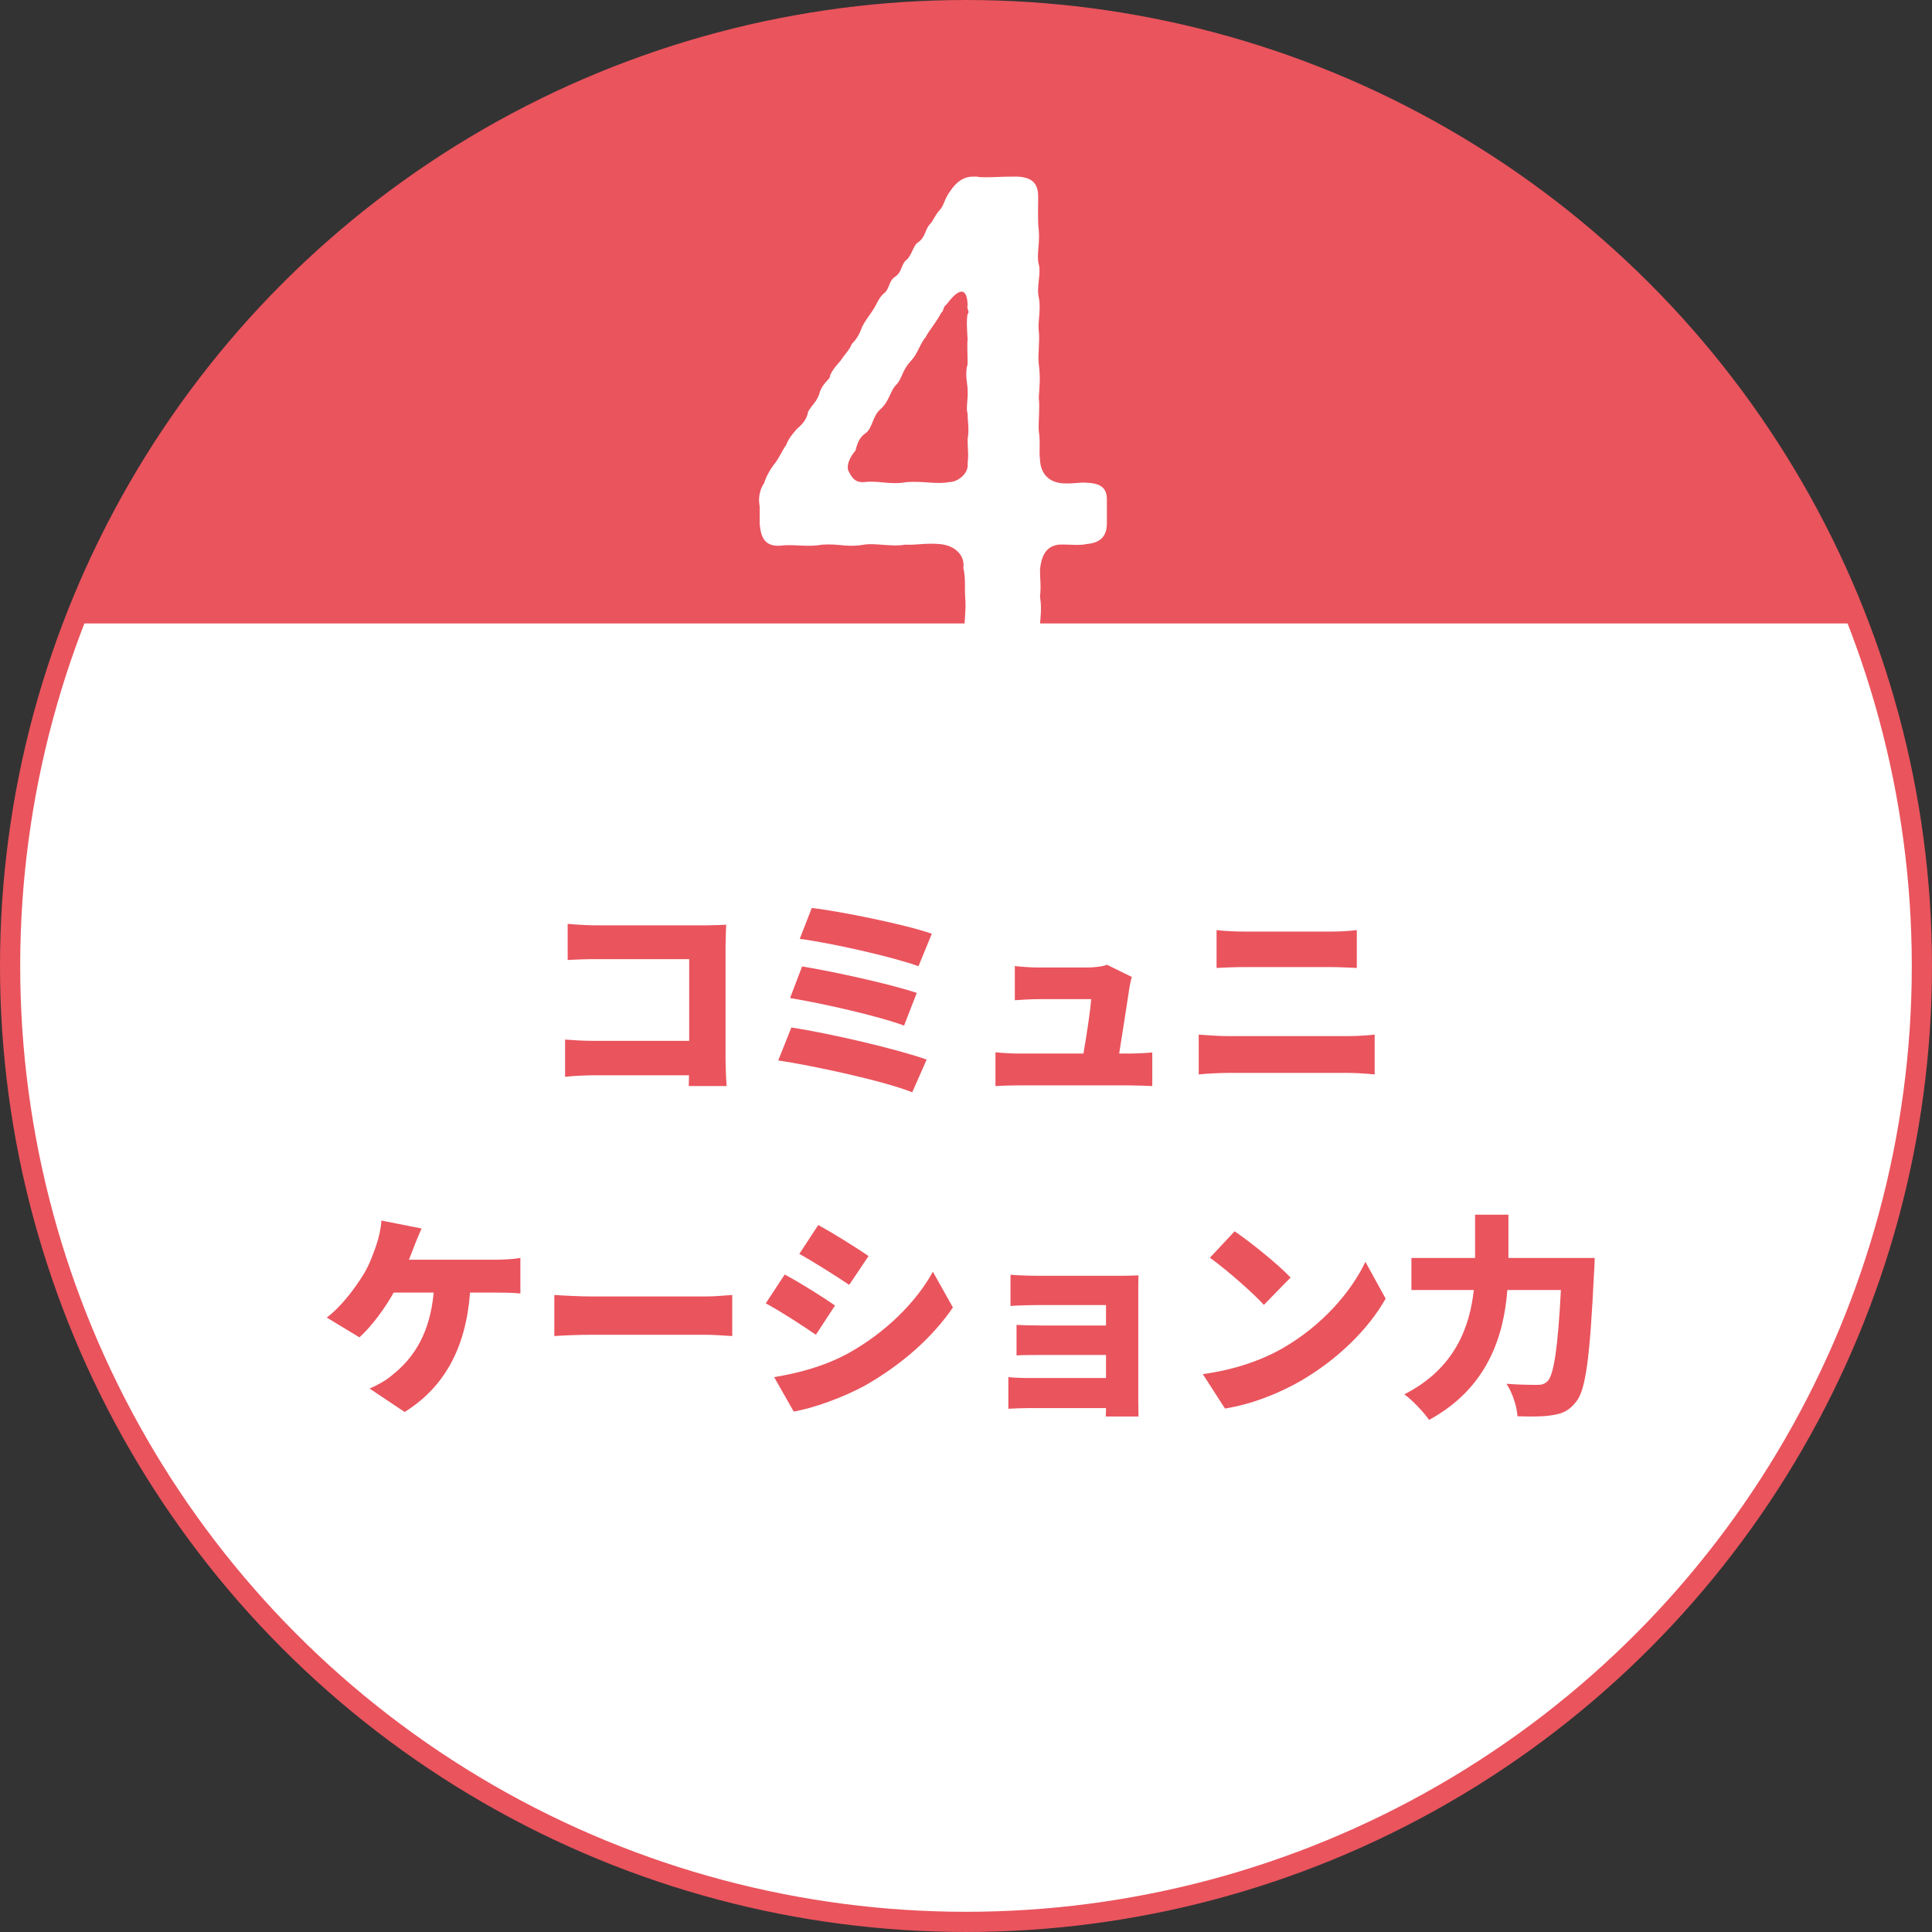 <?xml version="1.0" encoding="UTF-8"?><svg id="_レイヤー_2" xmlns="http://www.w3.org/2000/svg" width="191.323" height="191.323" viewBox="0 0 191.323 191.323"><rect x="0" y="0" width="191.323" height="191.323" fill="#333333" stroke="none"/><defs><style>.cls-1{fill:#ea545d;}.cls-2,.cls-3{fill:#fff;}.cls-3{stroke:#ea545d;stroke-miterlimit:10;stroke-width:2px;}</style></defs><g id="_レイヤー_2-2"><g><circle class="cls-3" cx="95.661" cy="95.661" r="94.661"/><g><path class="cls-1" d="M68.209,107.548l.021-1.065h-9.352c-.81,0-2.151,.064-2.918,.149v-3.685c.83,.064,1.811,.128,2.812,.128h9.479v-8.094h-9.224c-.958,0-2.151,.042-2.812,.085v-3.579c.853,.085,2.045,.149,2.812,.149h10.864c.682,0,1.704-.043,2.023-.064-.021,.511-.063,1.448-.063,2.151v11.055c0,.724,.042,1.938,.106,2.769h-3.749Z"/><path class="cls-1" d="M91.765,104.928l-1.428,3.238c-2.896-1.15-9.862-2.641-13.271-3.153l1.3-3.259c3.706,.554,10.459,2.13,13.398,3.174Zm-.98-6.604l-1.256,3.238c-2.429-.916-8.031-2.194-11.29-2.727l1.192-3.131c3.11,.511,8.67,1.726,11.354,2.62Zm1.491-5.858l-1.32,3.217c-2.429-.895-8.712-2.322-11.759-2.705l1.193-3.067c2.833,.341,9.202,1.619,11.886,2.556Z"/><path class="cls-1" d="M111.786,104.332c.575,0,1.704-.043,2.322-.107v3.323c-.469-.021-1.662-.064-2.279-.064h-10.971c-.81,0-1.385,.021-2.279,.064v-3.344c.597,.064,1.491,.128,2.279,.128h6.434c.298-1.725,.682-4.218,.767-5.389h-5.197c-.703,0-1.704,.064-2.365,.107v-3.387c.597,.085,1.769,.149,2.344,.149h4.899c.489,0,1.555-.107,1.874-.277l2.471,1.214c-.106,.319-.191,.767-.234,1.022-.17,1.171-.702,4.537-1.021,6.561h.958Z"/><path class="cls-1" d="M118.707,102.457c.895,.064,2.045,.149,2.918,.149h11.929c.767,0,1.789-.064,2.577-.149v3.941c-.83-.085-1.917-.149-2.577-.149h-11.929c-.873,0-2.066,.064-2.918,.149v-3.941Zm1.768-10.353c.831,.107,1.981,.149,2.727,.149h8.648c.895,0,1.896-.064,2.514-.149v3.749c-.64-.021-1.747-.085-2.514-.085h-8.627c-.853,0-1.981,.043-2.748,.085v-3.749Z"/><path class="cls-1" d="M49.189,124.745c.554,0,1.598-.043,2.343-.17v3.515c-.873-.085-1.854-.085-2.343-.085h-2.642c-.405,5.432-2.514,9.351-6.476,11.822l-3.473-2.322c.853-.362,1.662-.831,2.173-1.278,2.301-1.789,3.813-4.303,4.176-8.222h-3.963c-.873,1.555-2.108,3.259-3.387,4.431l-3.237-1.96c1.512-1.15,2.79-2.918,3.643-4.281,.575-.937,.979-2.066,1.257-2.876,.255-.745,.468-1.683,.511-2.449l3.983,.788c-.276,.575-.597,1.406-.788,1.875-.128,.362-.298,.767-.469,1.214h8.691Z"/><path class="cls-1" d="M54.895,128.238c.852,.064,2.642,.149,3.685,.149h11.312c.958,0,2.002-.107,2.62-.149v4.069c-.554-.021-1.747-.128-2.62-.128h-11.312c-1.214,0-2.812,.064-3.685,.128v-4.069Z"/><path class="cls-1" d="M82.691,129.282l-1.896,2.897c-1.299-.895-3.45-2.301-4.963-3.11l1.875-2.854c1.533,.81,3.791,2.237,4.984,3.067Zm1.277,4.75c3.664-2.024,6.731-5.027,8.414-8.094l1.981,3.536c-2.045,3.004-5.091,5.666-8.627,7.69-2.173,1.214-5.304,2.322-7.136,2.62l-1.938-3.408c2.407-.405,4.899-1.044,7.306-2.343Zm2.045-9.649l-1.917,2.854c-1.277-.852-3.45-2.237-4.941-3.067l1.874-2.854c1.491,.809,3.771,2.237,4.984,3.067Z"/><path class="cls-1" d="M112.723,138.655c0,.341,.021,1.214,.021,1.619h-3.238c0-.192,.021-.511,.021-.831h-7.796c-.575,0-1.513,.042-1.875,.064v-3.131c.362,.042,1.107,.085,1.896,.085h7.775v-2.279h-6.284c-.852,0-2.023,0-2.577,.042v-3.025c.639,.042,1.726,.064,2.577,.064h6.284v-2.024h-6.561c-.916,0-2.301,.042-2.897,.085v-3.089c.64,.064,1.981,.107,2.897,.107h7.967c.511,0,1.448-.021,1.811-.043-.021,.32-.021,1.172-.021,1.64v10.715Z"/><path class="cls-1" d="M127.078,133.479c3.834-2.215,6.71-5.517,8.137-8.521l2.003,3.642c-1.704,3.025-4.729,5.986-8.286,8.073-2.173,1.278-4.942,2.386-7.626,2.812l-2.194-3.408c3.131-.426,5.879-1.385,7.967-2.599Zm.725-6.966l-2.642,2.705c-1.129-1.236-3.813-3.579-5.347-4.665l2.449-2.62c1.47,1.001,4.261,3.217,5.539,4.58Z"/><path class="cls-1" d="M157.92,124.574s-.021,1.022-.064,1.427c-.404,8.371-.809,11.63-1.768,12.802-.703,.916-1.385,1.193-2.386,1.342-.831,.149-2.151,.149-3.43,.106-.042-.916-.489-2.322-1.086-3.217,1.299,.106,2.492,.106,3.089,.106,.426,0,.682-.085,.979-.362,.618-.618,1.022-3.302,1.32-9.032h-5.304c-.341,4.431-1.874,9.671-7.754,12.866-.511-.767-1.683-1.981-2.449-2.535,5.048-2.556,6.497-6.753,6.88-10.331h-6.177v-3.174h6.305v-4.281h3.302v4.281h8.542Z"/></g><g><path class="cls-1" d="M95.661,1C55.336,1,20.906,26.218,7.266,61.741H184.057C170.417,26.218,135.987,1,95.661,1Z"/><path class="cls-2" d="M101.35,64.628c-.183,0-.304,0-.486-.061h-3.28c-.182,.061-.304,.061-.425,.061-1.033,0-1.641-.911-1.641-2.065-.061-.972,.183-2.187,.062-3.402-.062-1.032,.061-1.944-.183-2.916,.183-1.215-.79-2.248-2.369-2.369-1.275-.122-2.309,.121-3.401,.061-1.215,.243-2.977-.182-4.07,0-1.701,.304-2.43-.122-4.131,0-1.336,.243-2.43,0-3.766,.061-2.005,.304-2.309-.85-2.43-2.126v-1.64c0-.182-.062-.425-.062-.668,0-.547,.122-1.154,.486-1.701,.183-.547,.547-1.336,1.154-2.065,.607-.911,.729-1.336,1.032-1.701,.243-.668,.668-1.154,1.094-1.64,.364-.304,.972-.85,1.094-1.701,.485-.79,.789-.911,1.093-1.701,.122-.547,.364-.911,1.033-1.64,.061-.547,.668-1.215,1.093-1.701,.426-.668,.911-1.094,1.094-1.64,.547-.547,.79-1.033,1.032-1.701,.365-.729,.669-1.033,1.094-1.701,.304-.425,.547-1.215,1.094-1.64,.547-.425,.425-1.215,1.093-1.64,.669-.425,.607-1.276,1.094-1.64,.486-.364,.729-1.458,1.094-1.701,.851-.547,.729-1.336,1.275-1.883,.304-.304,.425-.79,.911-1.336,.486-.486,.425-1.033,1.094-1.944,.547-.79,1.215-1.397,2.247-1.397h.364c.243,.061,.547,.061,.851,.061h.122c.729,0,1.64-.061,2.43-.061h.607c1.64,.061,2.065,.85,2.065,2.005,0,1.276-.061,2.308,.061,3.341,.121,1.215-.243,2.49,0,3.341,.243,.911-.243,2.248,0,3.28,.243,1.215-.121,2.369,0,3.341,.121,.911-.121,2.49,0,3.28,.183,1.336,.061,2.308,0,3.28,.121,1.094-.061,2.491,0,3.341,.183,1.154,0,1.823,.121,2.855,.062,1.215,.729,2.187,2.248,2.308,1.154,.061,1.64-.121,2.369-.061,1.275,.061,2.004,.425,2.004,1.64v2.369c0,1.336-.668,1.944-2.004,2.065-.729,.182-1.944,0-2.795,.061-1.396,.182-1.7,1.397-1.822,2.43,0,1.154,.122,1.579,0,2.734,.243,1.458-.061,2.308,0,3.462,.062,1.397-.668,2.065-1.64,2.065Zm-5.528-33.531c.243-.243-.121-.486,0-.911-.061-1.762-.85-1.701-2.065-.061-.425,.304-.242,.607-.546,.85-.547,1.033-1.215,1.762-1.519,2.369-.607,.729-.79,1.64-1.458,2.369-.973,1.033-.851,1.761-1.519,2.43-.547,.547-.669,1.64-1.519,2.369-.79,.668-.79,1.883-1.458,2.369-.729,.486-.851,1.154-1.033,1.761-.485,.547-.851,1.276-.729,1.883,.425,.972,.851,1.276,1.64,1.215,1.337-.182,2.491,.304,4.191,0,1.641-.122,2.855,.243,4.191,0,.851,0,1.944-.851,1.822-1.823,.122-1.033,0-1.397,0-2.43,.183-.972,0-1.762,0-2.491-.182-.668,.062-1.336,0-2.43,0-.547-.304-1.519,0-2.49,0-.972-.061-1.944,0-2.491-.061-.911-.121-1.883,0-2.49Z"/></g></g></g></svg>